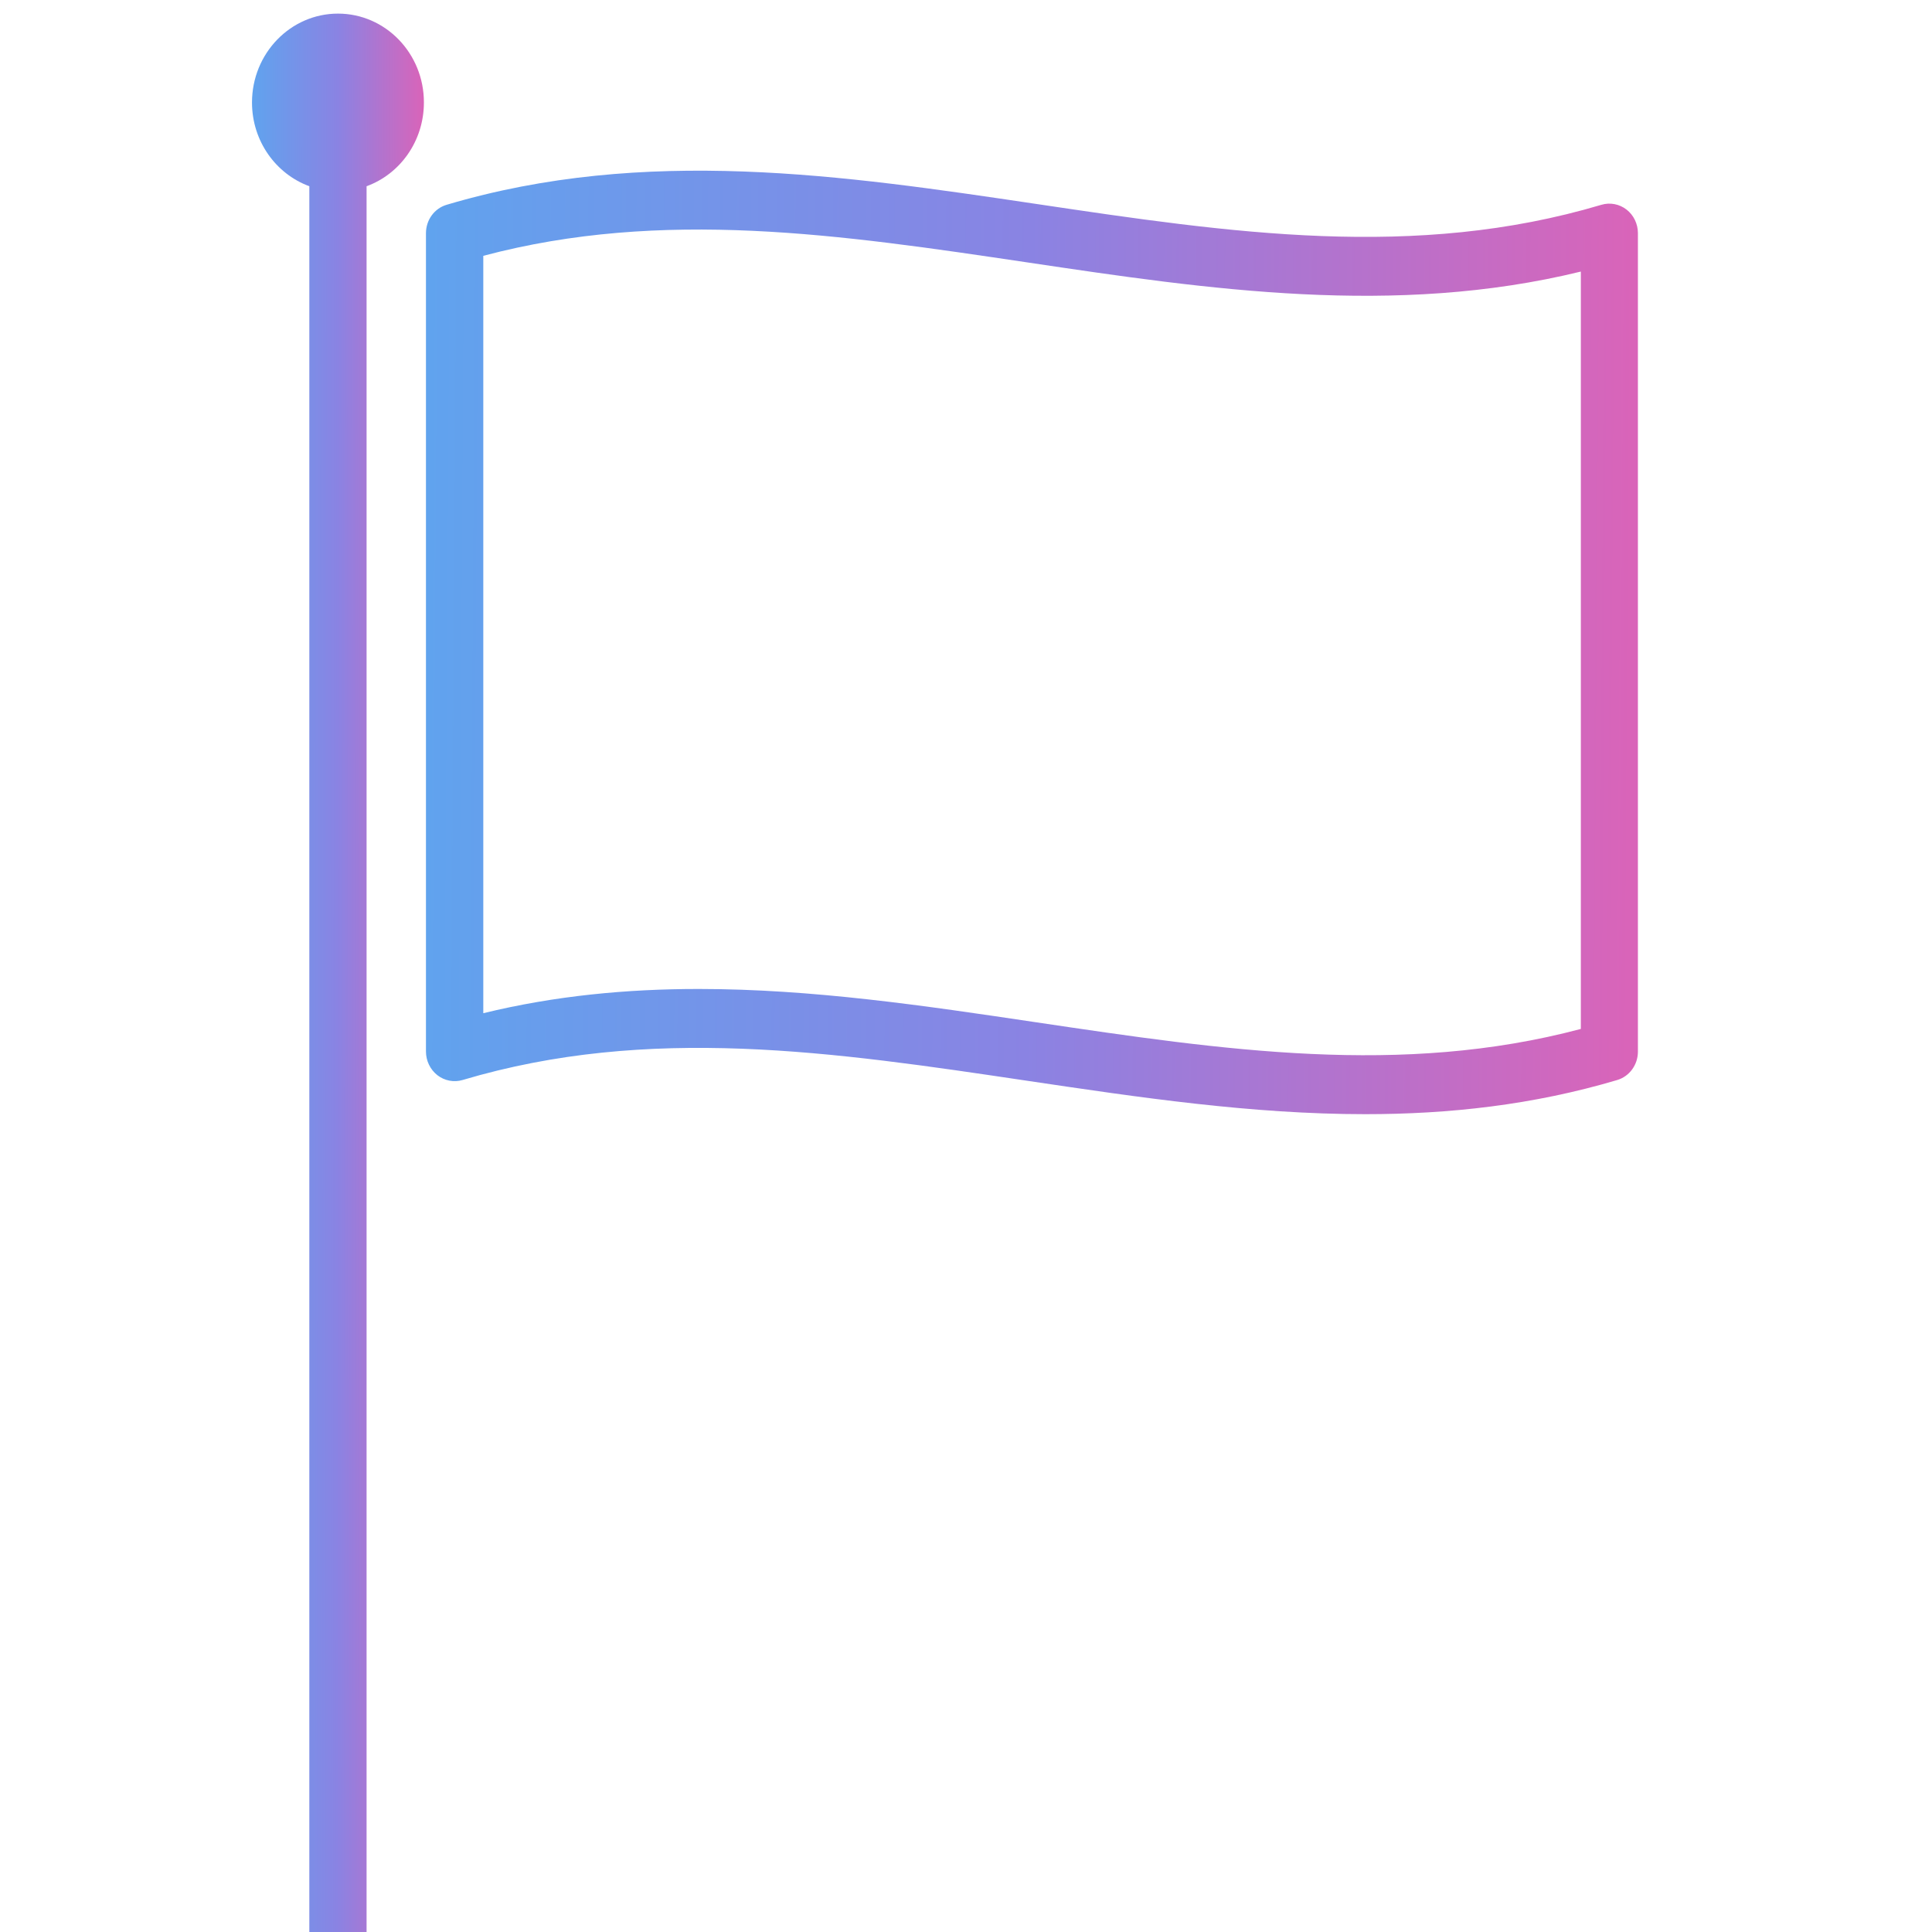 <svg width="46" height="46" viewBox="0 0 46 46" fill="none" xmlns="http://www.w3.org/2000/svg">
<g clip-path="url(#clip0_396_1387)">
<g clip-path="url(#clip1_396_1387)">
<path d="M38.727 4.99C38.556 4.857 38.334 4.815 38.129 4.876C33.688 6.198 29.306 5.546 24.668 4.855C20.09 4.175 15.358 3.471 10.634 4.876C10.342 4.962 10.142 5.238 10.142 5.552V25.036C10.142 25.258 10.243 25.465 10.414 25.6C10.586 25.733 10.808 25.775 11.012 25.715C15.454 24.392 19.835 25.044 24.473 25.735C27.11 26.127 29.797 26.528 32.506 26.528C34.5 26.528 36.503 26.31 38.505 25.715C38.797 25.628 38.998 25.352 38.998 25.038V5.552C38.998 5.33 38.897 5.121 38.725 4.988L38.727 4.99ZM37.637 24.499C33.362 25.634 29.135 25.004 24.668 24.34C22.032 23.947 19.344 23.547 16.636 23.547C14.932 23.547 13.218 23.706 11.507 24.124V6.091C15.781 4.956 20.008 5.586 24.475 6.25C28.771 6.89 33.205 7.549 37.639 6.466V24.499H37.637Z" fill="url(#paint0_linear_396_1387)"/>
<path d="M8.047 0.324C6.917 0.324 6 1.272 6 2.44C6 3.362 6.571 4.143 7.365 4.434V46.62C7.365 47.008 7.671 47.324 8.047 47.324C8.422 47.324 8.728 47.008 8.728 46.62V4.434C9.523 4.145 10.093 3.362 10.093 2.44C10.095 1.272 9.178 0.324 8.047 0.324Z" fill="url(#paint1_linear_396_1387)"/>
</g>
</g>
<defs>
<linearGradient id="paint0_linear_396_1387" x1="10.142" y1="13.322" x2="38.845" y2="13.506" gradientUnits="userSpaceOnUse">
<stop stop-color="#60A3EE"/>
<stop offset="0.5" stop-color="#8A83E3"/>
<stop offset="1" stop-color="#D964B9"/>
</linearGradient>
<linearGradient id="paint1_linear_396_1387" x1="6" y1="19.696" x2="10.072" y2="19.698" gradientUnits="userSpaceOnUse">
<stop stop-color="#60A3EE"/>
<stop offset="0.5" stop-color="#8A83E3"/>
<stop offset="1" stop-color="#D964B9"/>
</linearGradient>
<clipPath id="clip0_396_1387">
<rect width="46" height="46" fill="white"/>
</clipPath>
<clipPath id="clip1_396_1387">
<rect width="33" height="47" fill="white" transform="translate(6 0.324)"/>
</clipPath>
</defs>
</svg>
